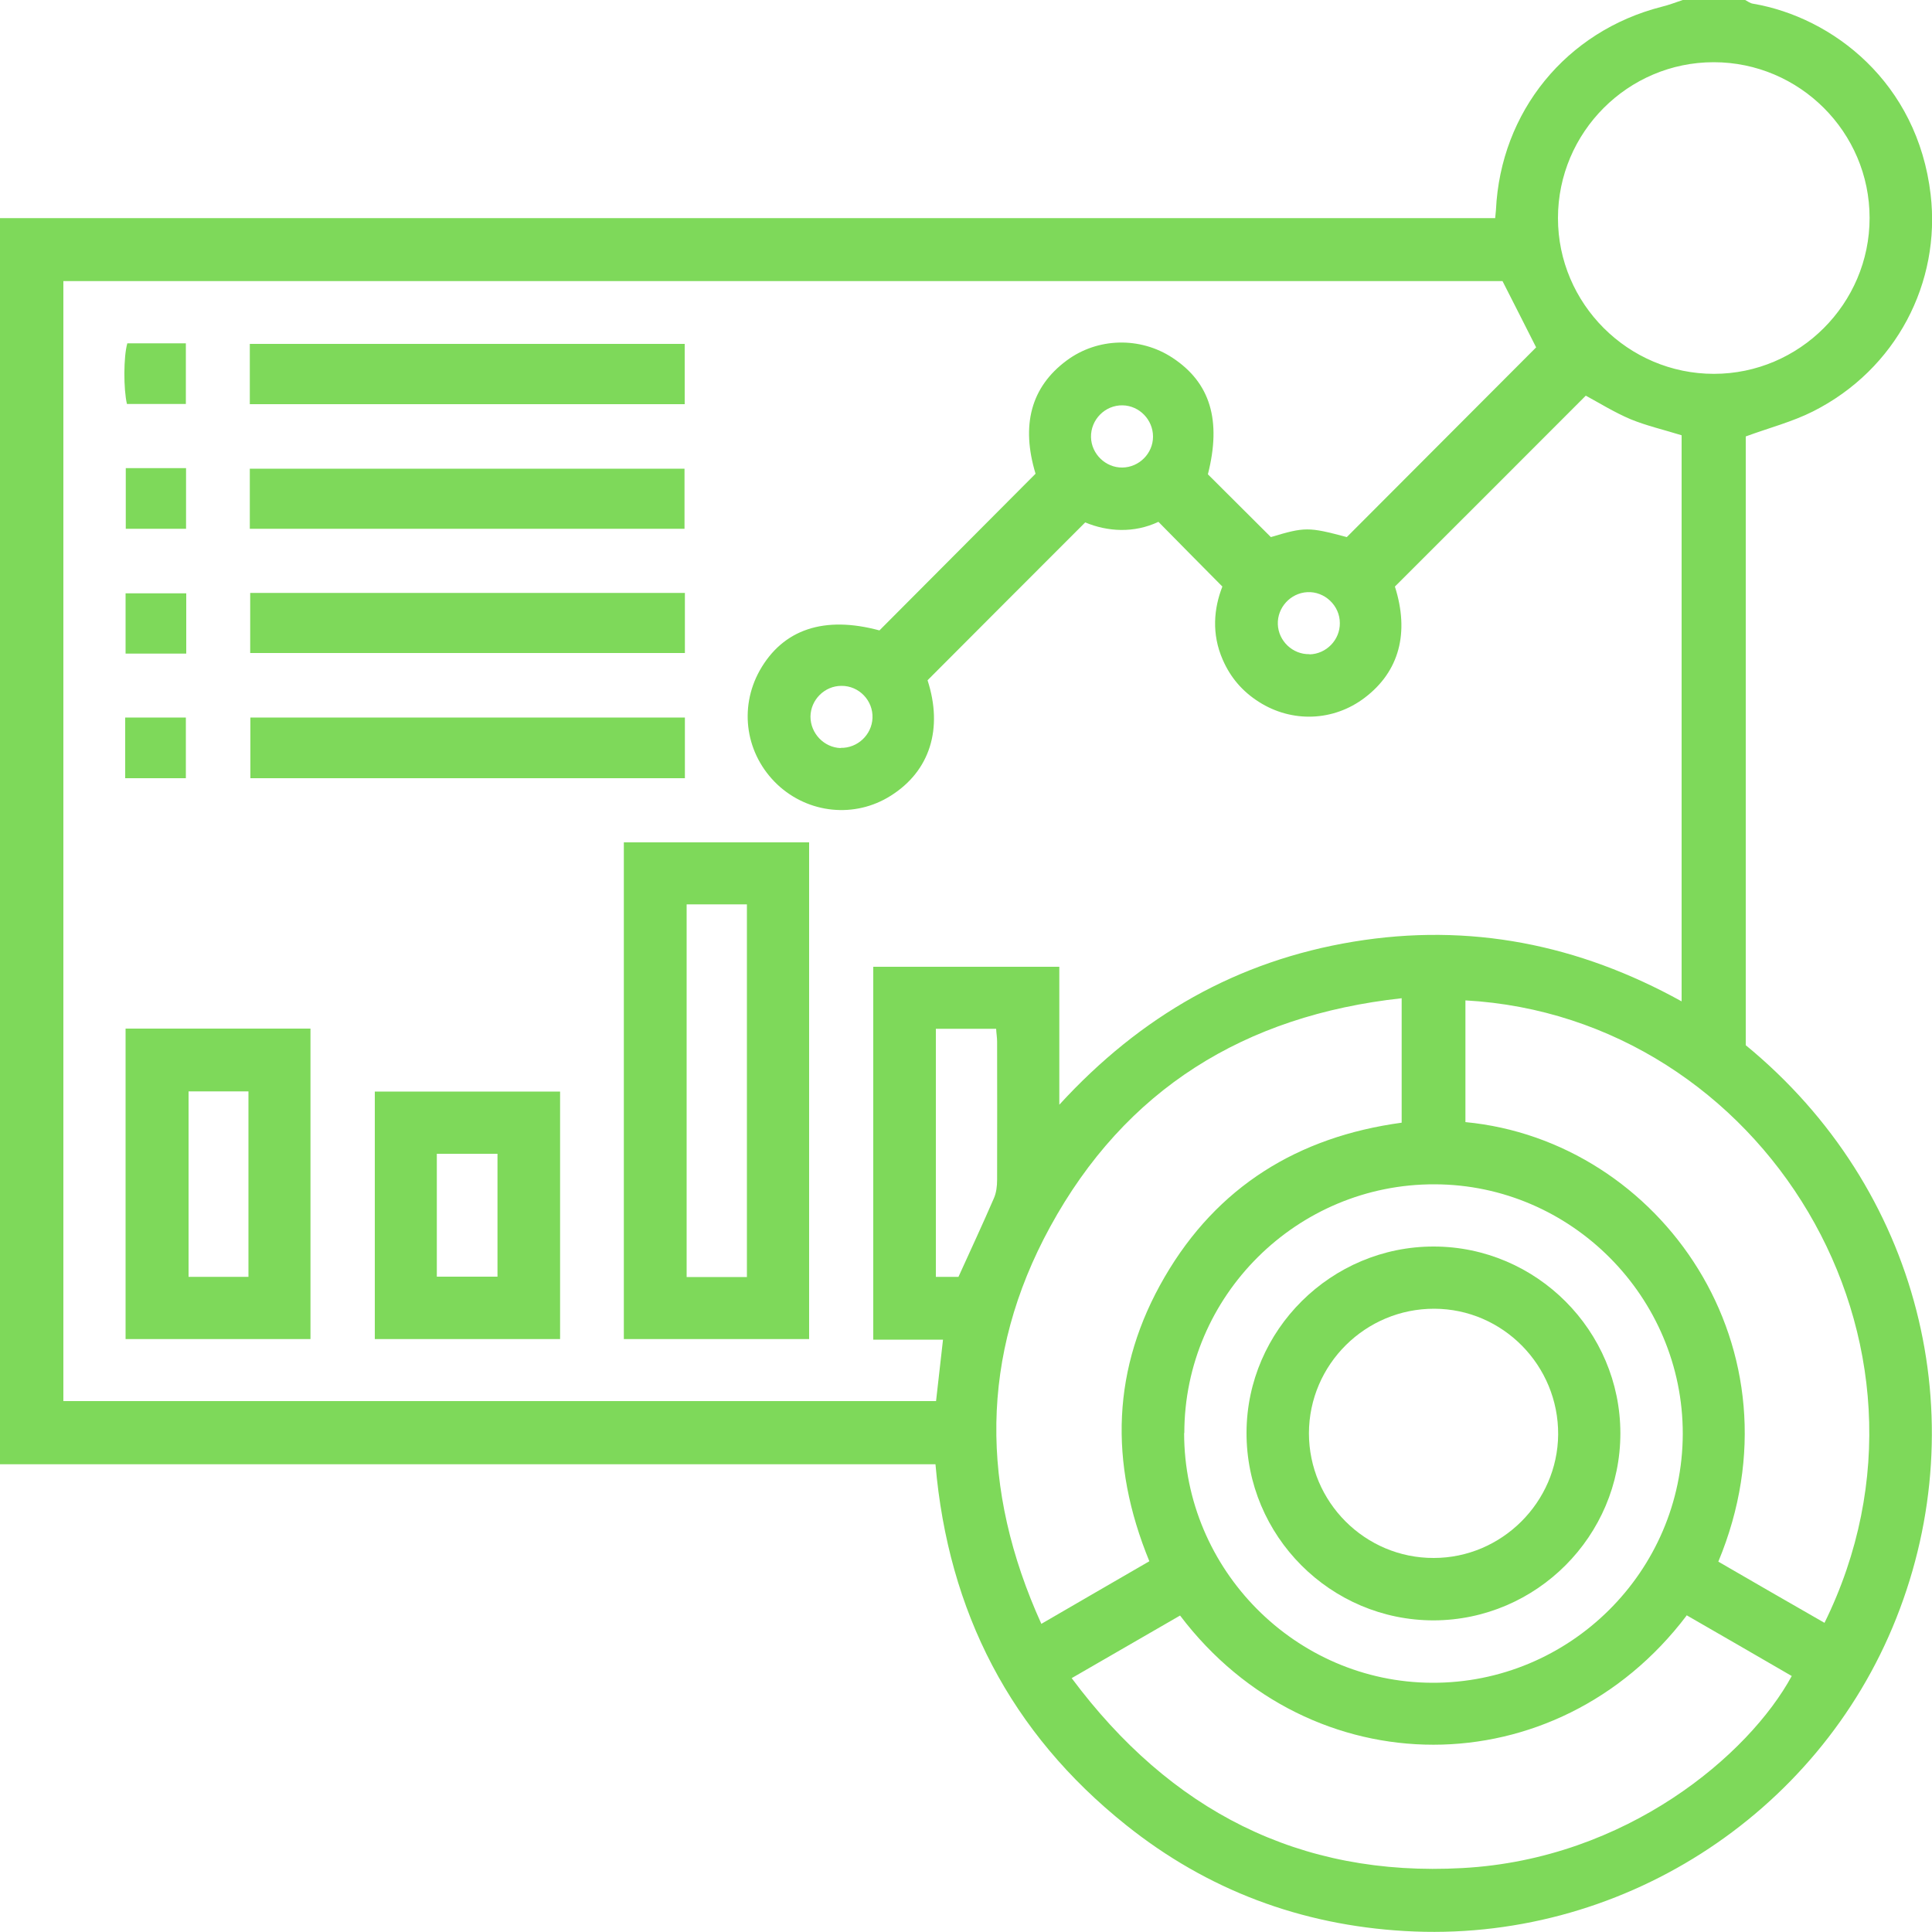 <?xml version="1.0" encoding="UTF-8"?>
<svg id="Layer_8" data-name="Layer 8" xmlns="http://www.w3.org/2000/svg" viewBox="0 0 100 100">
  <defs>
    <style>
      .cls-1 {
        fill: #7ed95a;
      }
    </style>
  </defs>
  <g id="sA7X1K.tif">
    <g>
      <path class="cls-1" d="m0,75.8V11.29h77.39c.02-.23.03-.32.04-.42.24-5.09,3.64-9.26,8.58-10.52.37-.09.73-.23,1.09-.35,1.08,0,2.15,0,3.23,0,.13.07.26.17.4.19,4.12.7,8.52,4.07,9.2,9.88.53,4.55-1.77,9.04-6.08,11.22-1.09.55-2.3.86-3.49,1.3v31.51c9.04,7.42,11.91,19.29,7.79,29.66-4.06,10.24-14.39,16.84-25.44,16.19-5.37-.31-10.22-2.12-14.43-5.49-5.97-4.77-9.2-11.03-9.86-18.67H0ZM3.28,14.54v57.98h45.17c.12-1.07.24-2.09.36-3.18h-3.61v-19.3h9.63v7.14c4.22-4.61,9.22-7.45,15.23-8.44,6.01-.99,11.65.14,16.98,3.09v-29.3c-.93-.29-1.81-.49-2.64-.83-.85-.36-1.65-.86-2.32-1.22-3.3,3.3-6.57,6.58-9.88,9.88.76,2.39.23,4.4-1.57,5.76-1.61,1.22-3.76,1.3-5.47.21-.85-.54-1.47-1.26-1.87-2.18-.59-1.34-.46-2.67-.02-3.79-1.16-1.17-2.21-2.23-3.31-3.35-1.27.6-2.64.51-3.79.03-2.78,2.78-5.45,5.45-8.16,8.17.81,2.5.13,4.7-1.91,5.98-1.85,1.17-4.25.93-5.86-.58-1.64-1.55-2.01-3.94-.92-5.9,1.21-2.15,3.35-2.85,6.2-2.08,2.71-2.72,5.38-5.4,8.08-8.11-.76-2.51-.24-4.49,1.61-5.86,1.6-1.19,3.81-1.24,5.48-.14,1.96,1.29,2.54,3.24,1.83,6.03,1.1,1.1,2.17,2.16,3.26,3.25,1.76-.53,1.95-.53,3.93,0,3.3-3.31,6.57-6.58,9.8-9.82-.56-1.1-1.14-2.26-1.74-3.43H3.28Zm84.02,69.08c-6.75,8.91-19.46,8.92-26.22,0-1.83,1.06-3.67,2.12-5.61,3.24,5.11,6.86,11.78,10.3,20.23,9.83,8.49-.46,14.83-5.87,17.04-9.94-1.79-1.04-3.59-2.08-5.45-3.15Zm-14.76-31.95c-8.12.89-14.3,4.71-18.19,11.84-3.64,6.67-3.62,13.55-.45,20.54,1.94-1.13,3.78-2.19,5.59-3.24-2.1-5.12-1.94-10.02.79-14.71,2.72-4.68,6.9-7.26,12.27-7.99v-6.45Zm21.89,32.34c7.19-14.59-3.22-31.38-18.58-32.23v6.3c10.1.96,17.67,11.75,13.09,22.75,1.81,1.05,3.63,2.1,5.5,3.17Zm-33.14-9.84c0,7.08,5.77,12.9,12.83,12.93,7.13.03,12.96-5.76,12.98-12.88.01-7.08-5.77-12.9-12.83-12.92-7.13-.03-12.97,5.77-12.97,12.88Zm27.42-54.82c4.43,0,8.06-3.63,8.06-8.07,0-4.44-3.63-8.06-8.07-8.06-4.44,0-8.06,3.63-8.06,8.07,0,4.43,3.63,8.06,8.07,8.06Zm-40.27,33.9v12.84h1.17c.63-1.39,1.25-2.72,1.83-4.06.13-.29.17-.64.17-.96.01-2.38,0-4.77,0-7.15,0-.22-.04-.44-.05-.67h-3.12Zm-4.93-14.54c.87.02,1.61-.67,1.65-1.54.04-.91-.7-1.68-1.61-1.67-.87,0-1.59.72-1.6,1.59,0,.87.7,1.6,1.56,1.63Zm24.27-4.84c.87-.02,1.58-.75,1.57-1.62,0-.91-.79-1.65-1.69-1.6-.87.05-1.55.8-1.52,1.66.03.87.77,1.57,1.64,1.55Zm-8.1-11.27c0-.87-.7-1.6-1.57-1.62-.91-.02-1.66.74-1.64,1.65.02.87.76,1.58,1.62,1.57.87-.01,1.59-.73,1.59-1.6Z"/>
      <path class="cls-1" d="m41.88,69.31h-9.59v-25.71h9.59v25.71Zm-3.22-3.21v-19.29h-3.12v19.29h3.12Z"/>
      <path class="cls-1" d="m6.5,53.24h9.57v16.07H6.5v-16.07Zm6.36,12.85v-9.6h-3.1v9.6h3.1Z"/>
      <path class="cls-1" d="m28.99,56.5v12.81h-9.59v-12.81h9.59Zm-3.24,9.58v-6.36h-3.14v6.36h3.14Z"/>
      <path class="cls-1" d="m12.93,27.37v-3.11h22.5v3.11H12.93Z"/>
      <path class="cls-1" d="m35.45,30.69v3.11H12.95v-3.11h22.5Z"/>
      <path class="cls-1" d="m12.96,37.14h22.49v3.14H12.96v-3.14Z"/>
      <path class="cls-1" d="m12.93,20.92v-3.12h22.51v3.12H12.93Z"/>
      <path class="cls-1" d="m9.64,30.71v3.12h-3.14v-3.12h3.14Z"/>
      <path class="cls-1" d="m6.51,24.23h3.12v3.14h-3.12v-3.14Z"/>
      <path class="cls-1" d="m6.59,17.77h3.03v3.14h-3.05c-.18-.77-.18-2.44.02-3.14Z"/>
      <path class="cls-1" d="m9.62,40.28h-3.14v-3.14h3.14v3.14Z"/>
      <path class="cls-1" d="m83.87,74.19c0,5.31-4.34,9.66-9.65,9.68-5.35.01-9.72-4.37-9.7-9.73.02-5.3,4.39-9.63,9.7-9.62,5.31.01,9.65,4.36,9.65,9.67Zm-16.12-.01c0,3.56,2.9,6.47,6.46,6.46,3.51,0,6.41-2.88,6.44-6.39.02-3.57-2.86-6.5-6.41-6.51-3.56-.01-6.48,2.88-6.49,6.44Z"/>
    </g>
  </g>
</svg>